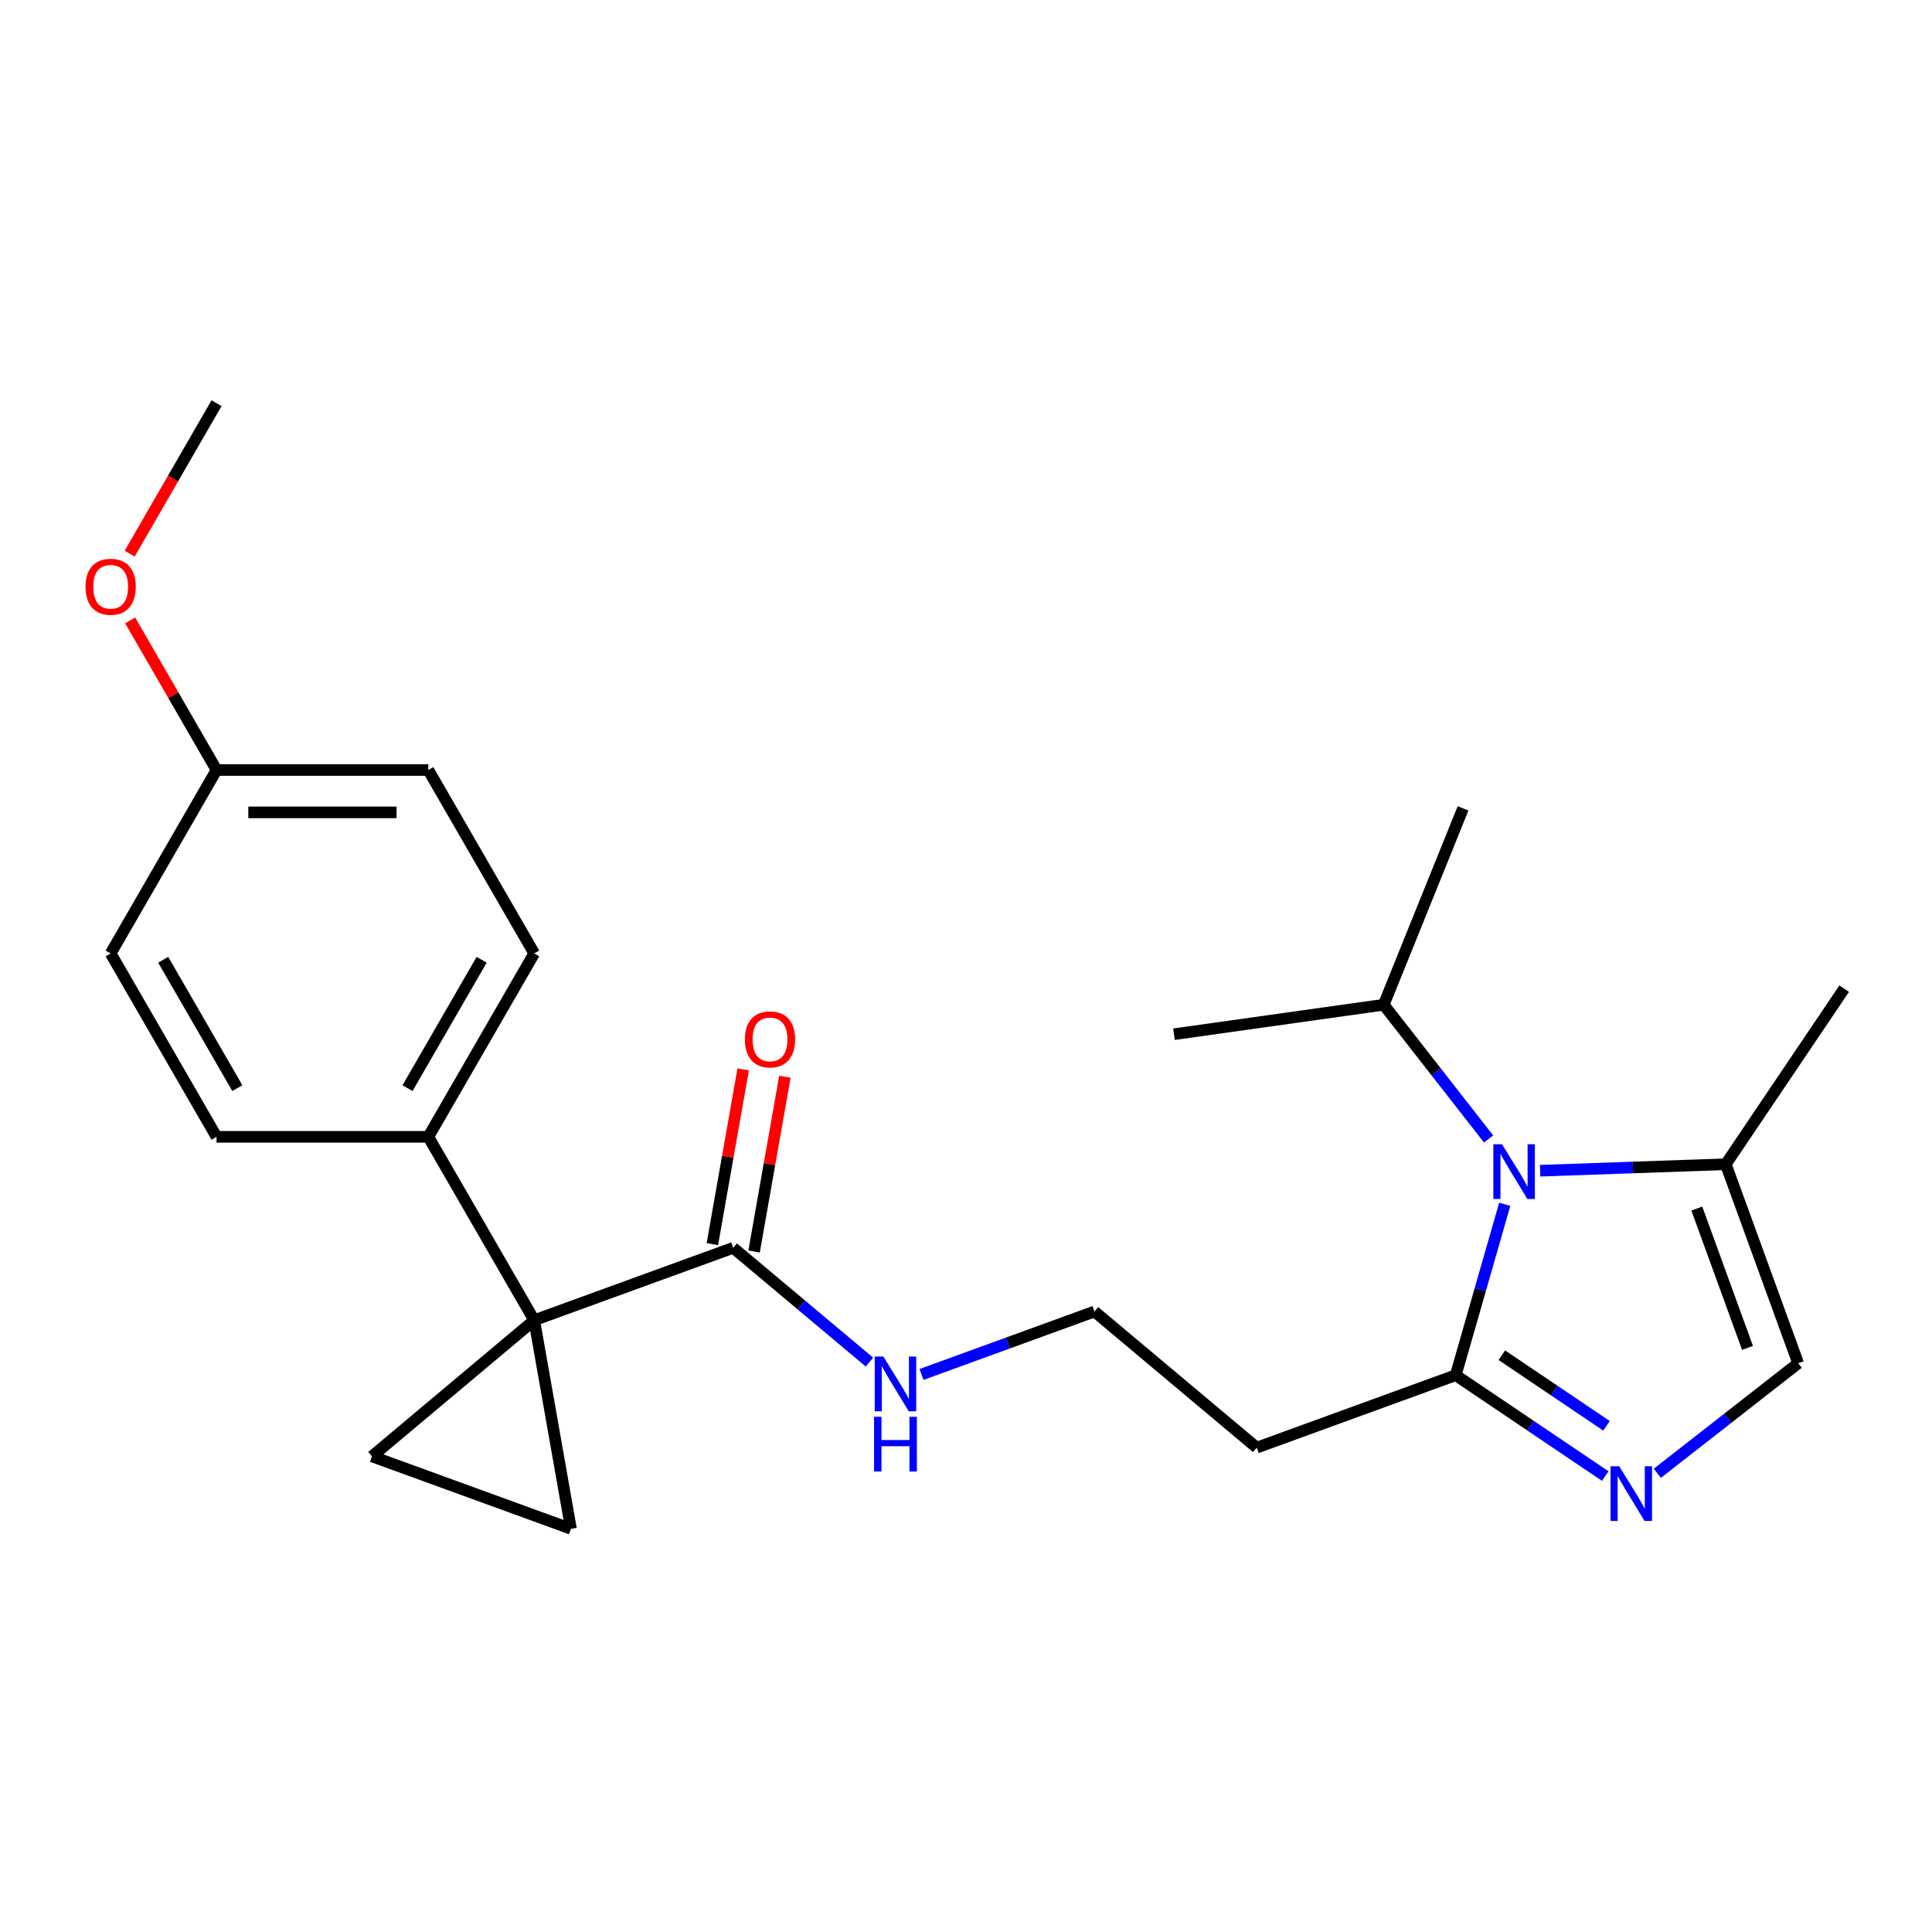 <?xml version='1.0' encoding='iso-8859-1'?>
<svg version='1.1' baseProfile='full'
              xmlns='http://www.w3.org/2000/svg'
                      xmlns:rdkit='http://www.rdkit.org/xml'
                      xmlns:xlink='http://www.w3.org/1999/xlink'
                  xml:space='preserve'
width='1000px' height='1000px' viewBox='0 0 1000 1000'>
<!-- END OF HEADER -->
<rect style='opacity:1.0;fill:#FFFFFF;stroke:none' width='1000' height='1000' x='0' y='0'> </rect>
<path class='bond-3' d='M 276.509,683.355 L 295.544,791.309' style='fill:none;fill-rule:evenodd;stroke:#000000;stroke-width:6px;stroke-linecap:butt;stroke-linejoin:miter;stroke-opacity:1' />
<path class='bond-4' d='M 276.509,683.355 L 192.536,753.817' style='fill:none;fill-rule:evenodd;stroke:#000000;stroke-width:6px;stroke-linecap:butt;stroke-linejoin:miter;stroke-opacity:1' />
<path class='bond-5' d='M 276.509,683.355 L 379.517,645.863' style='fill:none;fill-rule:evenodd;stroke:#000000;stroke-width:6px;stroke-linecap:butt;stroke-linejoin:miter;stroke-opacity:1' />
<path class='bond-8' d='M 276.509,683.355 L 221.699,588.423' style='fill:none;fill-rule:evenodd;stroke:#000000;stroke-width:6px;stroke-linecap:butt;stroke-linejoin:miter;stroke-opacity:1' />
<path class='bond-0' d='M 778.849,623.331 L 766.164,667.567' style='fill:none;fill-rule:evenodd;stroke:#0000FF;stroke-width:6px;stroke-linecap:butt;stroke-linejoin:miter;stroke-opacity:1' />
<path class='bond-0' d='M 766.164,667.567 L 753.48,711.803' style='fill:none;fill-rule:evenodd;stroke:#000000;stroke-width:6px;stroke-linecap:butt;stroke-linejoin:miter;stroke-opacity:1' />
<path class='bond-6' d='M 797.175,605.96 L 845.211,604.282' style='fill:none;fill-rule:evenodd;stroke:#0000FF;stroke-width:6px;stroke-linecap:butt;stroke-linejoin:miter;stroke-opacity:1' />
<path class='bond-6' d='M 845.211,604.282 L 893.247,602.605' style='fill:none;fill-rule:evenodd;stroke:#000000;stroke-width:6px;stroke-linecap:butt;stroke-linejoin:miter;stroke-opacity:1' />
<path class='bond-11' d='M 770.491,589.53 L 743.349,554.79' style='fill:none;fill-rule:evenodd;stroke:#0000FF;stroke-width:6px;stroke-linecap:butt;stroke-linejoin:miter;stroke-opacity:1' />
<path class='bond-11' d='M 743.349,554.79 L 716.207,520.05' style='fill:none;fill-rule:evenodd;stroke:#000000;stroke-width:6px;stroke-linecap:butt;stroke-linejoin:miter;stroke-opacity:1' />
<path class='bond-1' d='M 830.878,764.009 L 792.179,737.906' style='fill:none;fill-rule:evenodd;stroke:#0000FF;stroke-width:6px;stroke-linecap:butt;stroke-linejoin:miter;stroke-opacity:1' />
<path class='bond-1' d='M 792.179,737.906 L 753.48,711.803' style='fill:none;fill-rule:evenodd;stroke:#000000;stroke-width:6px;stroke-linecap:butt;stroke-linejoin:miter;stroke-opacity:1' />
<path class='bond-1' d='M 831.528,738.002 L 804.438,719.73' style='fill:none;fill-rule:evenodd;stroke:#0000FF;stroke-width:6px;stroke-linecap:butt;stroke-linejoin:miter;stroke-opacity:1' />
<path class='bond-1' d='M 804.438,719.73 L 777.349,701.458' style='fill:none;fill-rule:evenodd;stroke:#000000;stroke-width:6px;stroke-linecap:butt;stroke-linejoin:miter;stroke-opacity:1' />
<path class='bond-7' d='M 857.839,762.569 L 894.289,734.091' style='fill:none;fill-rule:evenodd;stroke:#0000FF;stroke-width:6px;stroke-linecap:butt;stroke-linejoin:miter;stroke-opacity:1' />
<path class='bond-7' d='M 894.289,734.091 L 930.739,705.613' style='fill:none;fill-rule:evenodd;stroke:#000000;stroke-width:6px;stroke-linecap:butt;stroke-linejoin:miter;stroke-opacity:1' />
<path class='bond-2' d='M 753.48,711.803 L 650.472,749.295' style='fill:none;fill-rule:evenodd;stroke:#000000;stroke-width:6px;stroke-linecap:butt;stroke-linejoin:miter;stroke-opacity:1' />
<path class='bond-24' d='M 295.544,791.309 L 192.536,753.817' style='fill:none;fill-rule:evenodd;stroke:#000000;stroke-width:6px;stroke-linecap:butt;stroke-linejoin:miter;stroke-opacity:1' />
<path class='bond-10' d='M 390.313,647.767 L 398.287,602.54' style='fill:none;fill-rule:evenodd;stroke:#000000;stroke-width:6px;stroke-linecap:butt;stroke-linejoin:miter;stroke-opacity:1' />
<path class='bond-10' d='M 398.287,602.54 L 406.262,557.314' style='fill:none;fill-rule:evenodd;stroke:#FF0000;stroke-width:6px;stroke-linecap:butt;stroke-linejoin:miter;stroke-opacity:1' />
<path class='bond-10' d='M 368.722,643.96 L 376.696,598.733' style='fill:none;fill-rule:evenodd;stroke:#000000;stroke-width:6px;stroke-linecap:butt;stroke-linejoin:miter;stroke-opacity:1' />
<path class='bond-10' d='M 376.696,598.733 L 384.671,553.507' style='fill:none;fill-rule:evenodd;stroke:#FF0000;stroke-width:6px;stroke-linecap:butt;stroke-linejoin:miter;stroke-opacity:1' />
<path class='bond-12' d='M 379.517,645.863 L 414.763,675.439' style='fill:none;fill-rule:evenodd;stroke:#000000;stroke-width:6px;stroke-linecap:butt;stroke-linejoin:miter;stroke-opacity:1' />
<path class='bond-12' d='M 414.763,675.439 L 450.01,705.014' style='fill:none;fill-rule:evenodd;stroke:#0000FF;stroke-width:6px;stroke-linecap:butt;stroke-linejoin:miter;stroke-opacity:1' />
<path class='bond-20' d='M 893.247,602.605 L 954.545,511.727' style='fill:none;fill-rule:evenodd;stroke:#000000;stroke-width:6px;stroke-linecap:butt;stroke-linejoin:miter;stroke-opacity:1' />
<path class='bond-26' d='M 893.247,602.605 L 930.739,705.613' style='fill:none;fill-rule:evenodd;stroke:#000000;stroke-width:6px;stroke-linecap:butt;stroke-linejoin:miter;stroke-opacity:1' />
<path class='bond-26' d='M 878.269,625.555 L 904.514,697.66' style='fill:none;fill-rule:evenodd;stroke:#000000;stroke-width:6px;stroke-linecap:butt;stroke-linejoin:miter;stroke-opacity:1' />
<path class='bond-13' d='M 221.699,588.423 L 276.509,493.49' style='fill:none;fill-rule:evenodd;stroke:#000000;stroke-width:6px;stroke-linecap:butt;stroke-linejoin:miter;stroke-opacity:1' />
<path class='bond-13' d='M 210.934,563.221 L 249.301,496.768' style='fill:none;fill-rule:evenodd;stroke:#000000;stroke-width:6px;stroke-linecap:butt;stroke-linejoin:miter;stroke-opacity:1' />
<path class='bond-14' d='M 221.699,588.423 L 112.08,588.423' style='fill:none;fill-rule:evenodd;stroke:#000000;stroke-width:6px;stroke-linecap:butt;stroke-linejoin:miter;stroke-opacity:1' />
<path class='bond-9' d='M 650.472,749.295 L 566.498,678.833' style='fill:none;fill-rule:evenodd;stroke:#000000;stroke-width:6px;stroke-linecap:butt;stroke-linejoin:miter;stroke-opacity:1' />
<path class='bond-21' d='M 716.207,520.05 L 757.271,418.413' style='fill:none;fill-rule:evenodd;stroke:#000000;stroke-width:6px;stroke-linecap:butt;stroke-linejoin:miter;stroke-opacity:1' />
<path class='bond-22' d='M 716.207,520.05 L 607.654,535.306' style='fill:none;fill-rule:evenodd;stroke:#000000;stroke-width:6px;stroke-linecap:butt;stroke-linejoin:miter;stroke-opacity:1' />
<path class='bond-15' d='M 476.971,711.419 L 521.735,695.126' style='fill:none;fill-rule:evenodd;stroke:#0000FF;stroke-width:6px;stroke-linecap:butt;stroke-linejoin:miter;stroke-opacity:1' />
<path class='bond-15' d='M 521.735,695.126 L 566.498,678.833' style='fill:none;fill-rule:evenodd;stroke:#000000;stroke-width:6px;stroke-linecap:butt;stroke-linejoin:miter;stroke-opacity:1' />
<path class='bond-18' d='M 276.509,493.49 L 221.699,398.557' style='fill:none;fill-rule:evenodd;stroke:#000000;stroke-width:6px;stroke-linecap:butt;stroke-linejoin:miter;stroke-opacity:1' />
<path class='bond-17' d='M 112.08,588.423 L 57.271,493.49' style='fill:none;fill-rule:evenodd;stroke:#000000;stroke-width:6px;stroke-linecap:butt;stroke-linejoin:miter;stroke-opacity:1' />
<path class='bond-17' d='M 122.845,563.221 L 84.479,496.768' style='fill:none;fill-rule:evenodd;stroke:#000000;stroke-width:6px;stroke-linecap:butt;stroke-linejoin:miter;stroke-opacity:1' />
<path class='bond-16' d='M 112.08,398.557 L 57.271,493.49' style='fill:none;fill-rule:evenodd;stroke:#000000;stroke-width:6px;stroke-linecap:butt;stroke-linejoin:miter;stroke-opacity:1' />
<path class='bond-19' d='M 112.08,398.557 L 89.728,359.84' style='fill:none;fill-rule:evenodd;stroke:#000000;stroke-width:6px;stroke-linecap:butt;stroke-linejoin:miter;stroke-opacity:1' />
<path class='bond-19' d='M 89.728,359.84 L 67.375,321.124' style='fill:none;fill-rule:evenodd;stroke:#FF0000;stroke-width:6px;stroke-linecap:butt;stroke-linejoin:miter;stroke-opacity:1' />
<path class='bond-25' d='M 112.08,398.557 L 221.699,398.557' style='fill:none;fill-rule:evenodd;stroke:#000000;stroke-width:6px;stroke-linecap:butt;stroke-linejoin:miter;stroke-opacity:1' />
<path class='bond-25' d='M 128.523,420.481 L 205.257,420.481' style='fill:none;fill-rule:evenodd;stroke:#000000;stroke-width:6px;stroke-linecap:butt;stroke-linejoin:miter;stroke-opacity:1' />
<path class='bond-23' d='M 67.121,286.563 L 89.6,247.627' style='fill:none;fill-rule:evenodd;stroke:#FF0000;stroke-width:6px;stroke-linecap:butt;stroke-linejoin:miter;stroke-opacity:1' />
<path class='bond-23' d='M 89.6,247.627 L 112.08,208.691' style='fill:none;fill-rule:evenodd;stroke:#000000;stroke-width:6px;stroke-linecap:butt;stroke-linejoin:miter;stroke-opacity:1' />
<path  class='atom-1' d='M 777.435 592.271
L 786.715 607.271
Q 787.635 608.751, 789.115 611.431
Q 790.595 614.111, 790.675 614.271
L 790.675 592.271
L 794.435 592.271
L 794.435 620.591
L 790.555 620.591
L 780.595 604.191
Q 779.435 602.271, 778.195 600.071
Q 776.995 597.871, 776.635 597.191
L 776.635 620.591
L 772.955 620.591
L 772.955 592.271
L 777.435 592.271
' fill='#0000FF'/>
<path  class='atom-2' d='M 838.098 758.941
L 847.378 773.941
Q 848.298 775.421, 849.778 778.101
Q 851.258 780.781, 851.338 780.941
L 851.338 758.941
L 855.098 758.941
L 855.098 787.261
L 851.218 787.261
L 841.258 770.861
Q 840.098 768.941, 838.858 766.741
Q 837.658 764.541, 837.298 763.861
L 837.298 787.261
L 833.618 787.261
L 833.618 758.941
L 838.098 758.941
' fill='#0000FF'/>
<path  class='atom-11' d='M 385.552 537.99
Q 385.552 531.19, 388.912 527.39
Q 392.272 523.59, 398.552 523.59
Q 404.832 523.59, 408.192 527.39
Q 411.552 531.19, 411.552 537.99
Q 411.552 544.87, 408.152 548.79
Q 404.752 552.67, 398.552 552.67
Q 392.312 552.67, 388.912 548.79
Q 385.552 544.91, 385.552 537.99
M 398.552 549.47
Q 402.872 549.47, 405.192 546.59
Q 407.552 543.67, 407.552 537.99
Q 407.552 532.43, 405.192 529.63
Q 402.872 526.79, 398.552 526.79
Q 394.232 526.79, 391.872 529.59
Q 389.552 532.39, 389.552 537.99
Q 389.552 543.71, 391.872 546.59
Q 394.232 549.47, 398.552 549.47
' fill='#FF0000'/>
<path  class='atom-13' d='M 457.23 702.165
L 466.51 717.165
Q 467.43 718.645, 468.91 721.325
Q 470.39 724.005, 470.47 724.165
L 470.47 702.165
L 474.23 702.165
L 474.23 730.485
L 470.35 730.485
L 460.39 714.085
Q 459.23 712.165, 457.99 709.965
Q 456.79 707.765, 456.43 707.085
L 456.43 730.485
L 452.75 730.485
L 452.75 702.165
L 457.23 702.165
' fill='#0000FF'/>
<path  class='atom-13' d='M 452.41 733.317
L 456.25 733.317
L 456.25 745.357
L 470.73 745.357
L 470.73 733.317
L 474.57 733.317
L 474.57 761.637
L 470.73 761.637
L 470.73 748.557
L 456.25 748.557
L 456.25 761.637
L 452.41 761.637
L 452.41 733.317
' fill='#0000FF'/>
<path  class='atom-20' d='M 44.271 303.704
Q 44.271 296.904, 47.631 293.104
Q 50.991 289.304, 57.271 289.304
Q 63.551 289.304, 66.911 293.104
Q 70.271 296.904, 70.271 303.704
Q 70.271 310.584, 66.871 314.504
Q 63.471 318.384, 57.271 318.384
Q 51.031 318.384, 47.631 314.504
Q 44.271 310.624, 44.271 303.704
M 57.271 315.184
Q 61.591 315.184, 63.911 312.304
Q 66.271 309.384, 66.271 303.704
Q 66.271 298.144, 63.911 295.344
Q 61.591 292.504, 57.271 292.504
Q 52.951 292.504, 50.591 295.304
Q 48.271 298.104, 48.271 303.704
Q 48.271 309.424, 50.591 312.304
Q 52.951 315.184, 57.271 315.184
' fill='#FF0000'/>
</svg>
